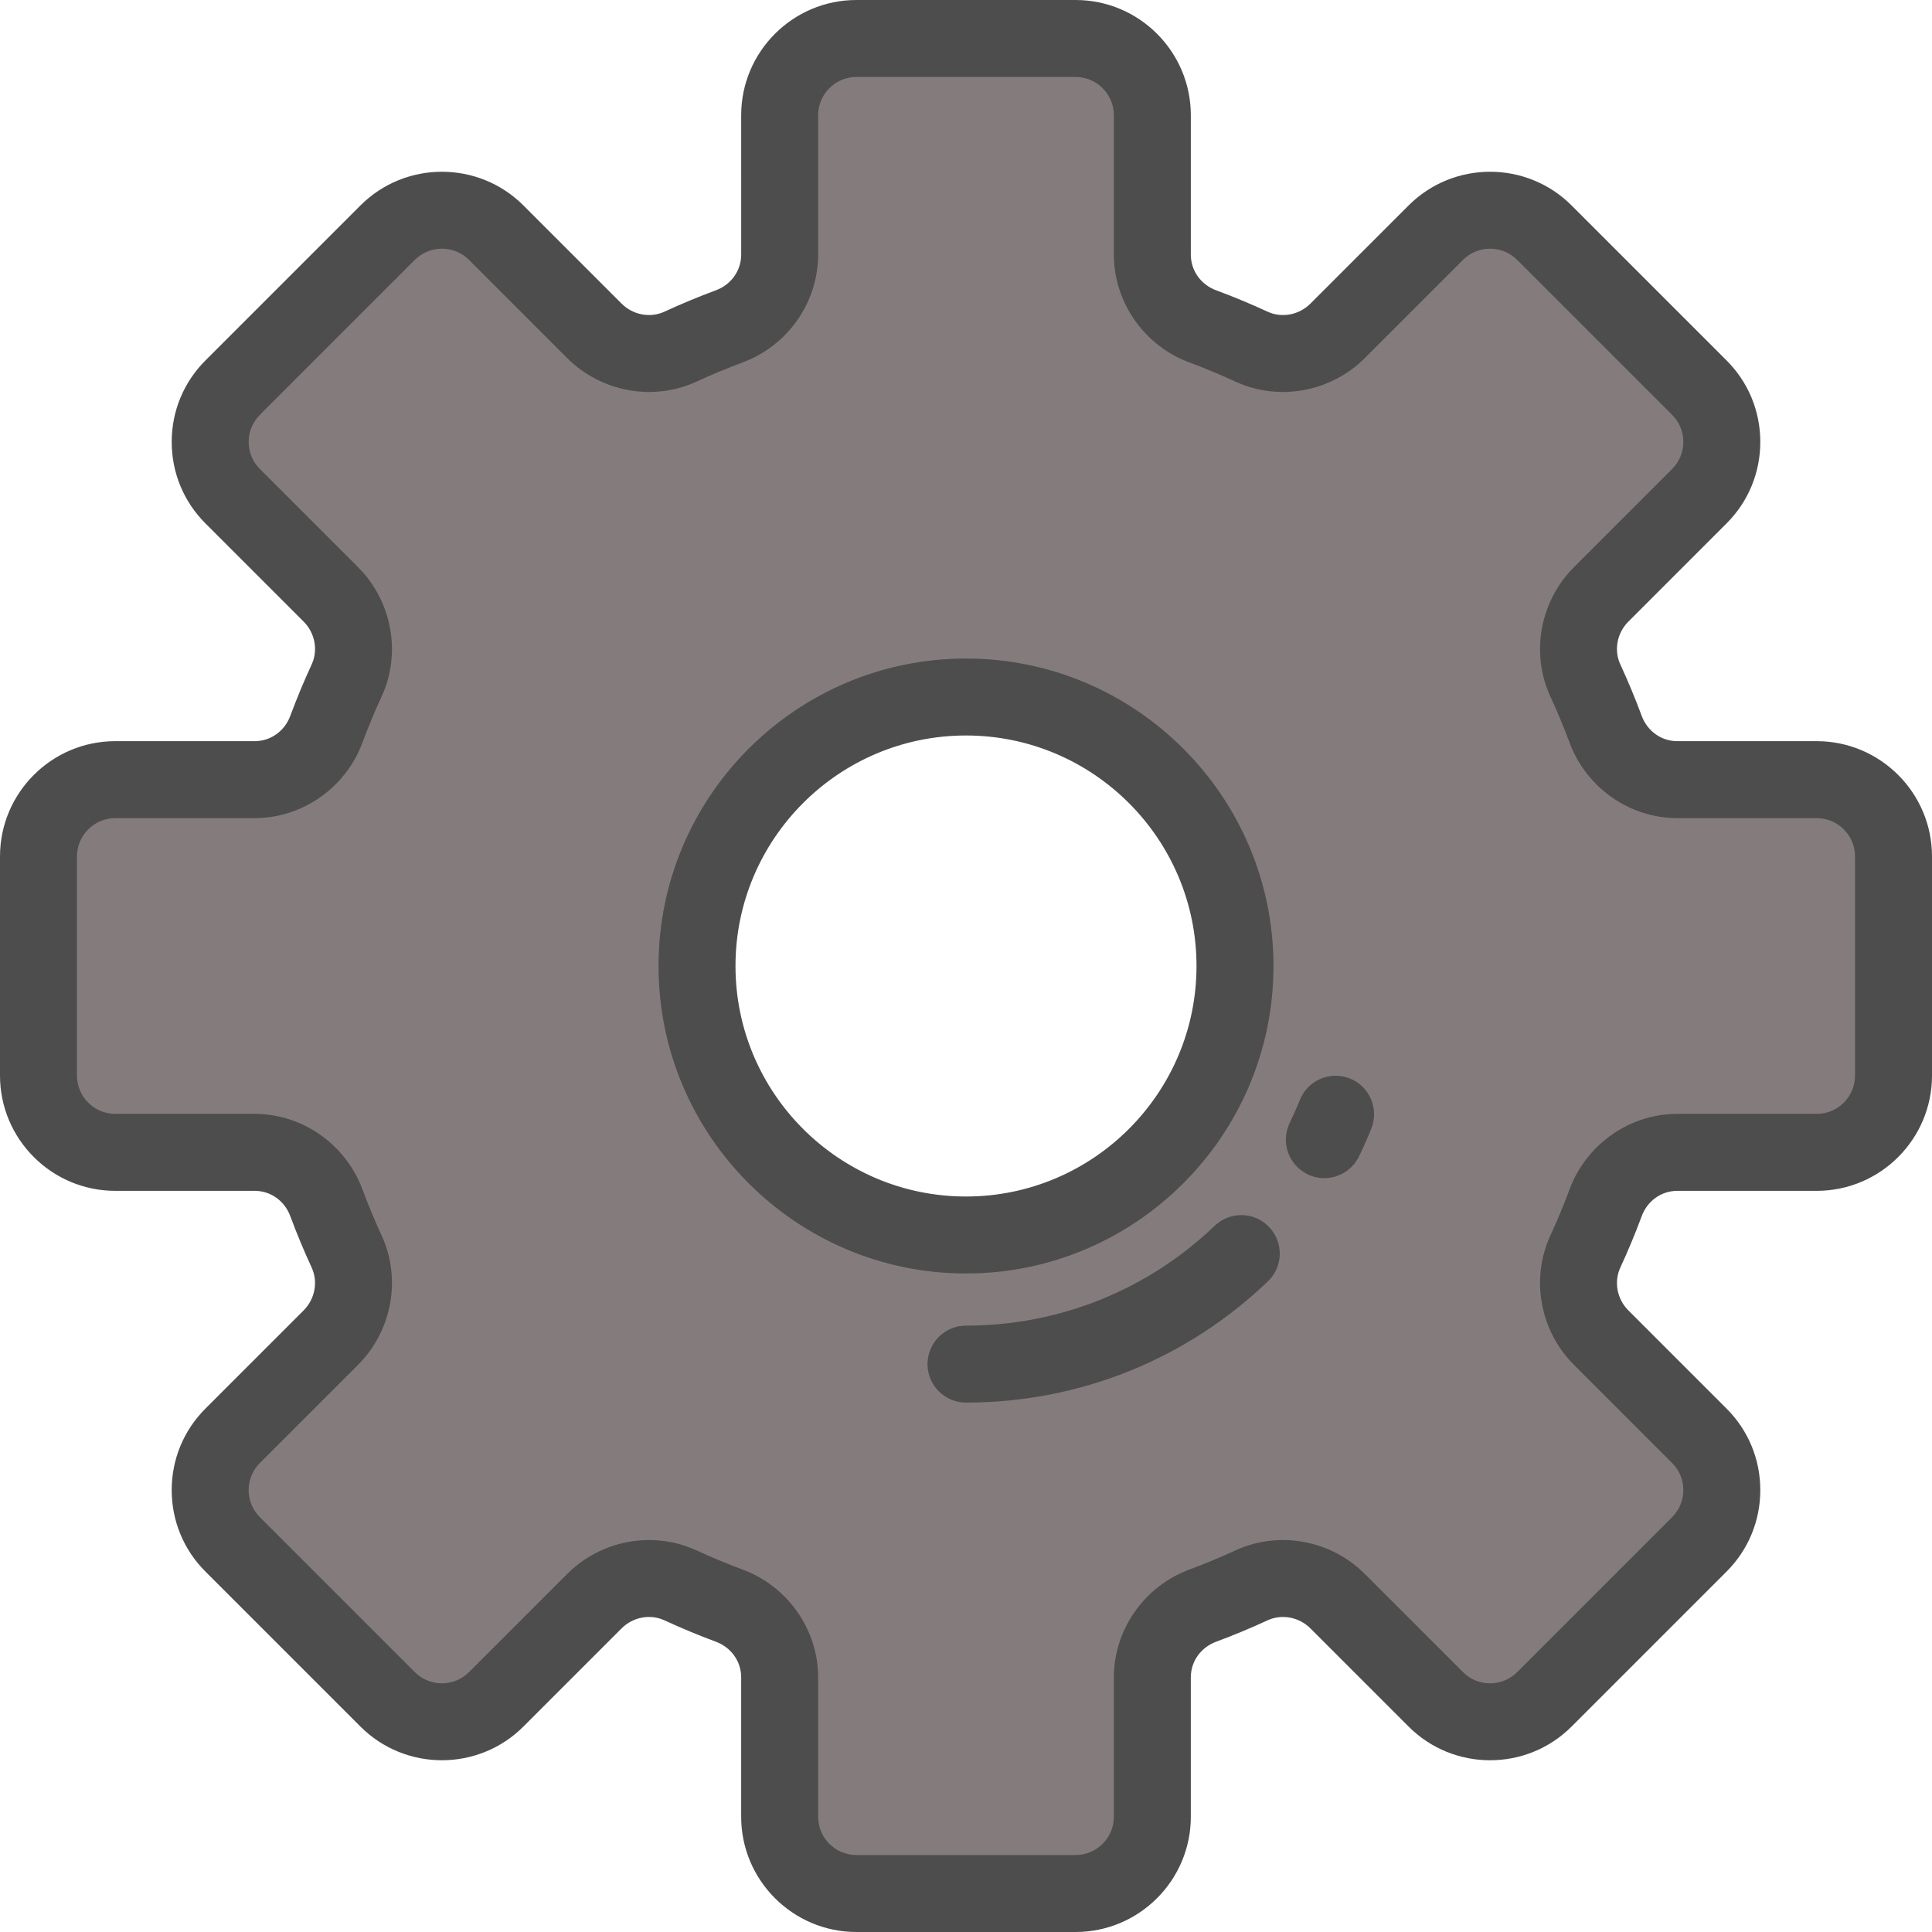 <?xml version="1.0" encoding="iso-8859-1"?>
<!-- Generator: Adobe Illustrator 19.0.0, SVG Export Plug-In . SVG Version: 6.00 Build 0)  -->
<svg version="1.1" id="Layer_1" xmlns="http://www.w3.org/2000/svg" xmlns:xlink="http://www.w3.org/1999/xlink" x="0px" y="0px"
	 viewBox="0 0 512 512" style="enable-background:new 0 0 512 512;" xml:space="preserve">
<path style="fill:#847C7C;" d="M481.455,206.615h-36.934c-8.523,0-16.054-5.377-19.016-13.369
	c-1.624-4.379-3.413-8.676-5.359-12.888c-3.563-7.712-1.823-16.841,4.184-22.848l26.011-26.011c7.945-7.945,7.945-20.828,0-28.773
	l-41.067-41.067c-7.945-7.945-20.828-7.945-28.773,0L354.49,87.67c-6.006,6.006-15.137,7.747-22.847,4.184
	c-4.211-1.946-8.509-3.735-12.888-5.358c-7.992-2.964-13.369-10.493-13.369-19.016V30.545c0-11.236-9.109-20.345-20.345-20.345
	h-58.078c-11.236,0-20.345,9.109-20.345,20.345v36.934c0,8.524-5.377,16.054-13.369,19.016c-4.379,1.624-8.676,3.413-12.888,5.358
	c-7.712,3.564-16.841,1.823-22.848-4.184L131.5,61.658c-7.945-7.945-20.828-7.945-28.773,0l-41.068,41.068
	c-7.945,7.945-7.945,20.828,0,28.773L87.67,157.51c6.006,6.006,7.747,15.137,4.184,22.848c-1.946,4.211-3.735,8.509-5.358,12.888
	c-2.964,7.992-10.493,13.369-19.016,13.369H30.545c-11.236,0-20.345,9.109-20.345,20.345v58.078
	c0,11.236,9.109,20.345,20.345,20.345h36.934c8.524,0,16.054,5.377,19.016,13.369c1.624,4.379,3.413,8.676,5.358,12.888
	c3.563,7.712,1.823,16.841-4.184,22.847L61.658,380.5c-7.945,7.945-7.945,20.828,0,28.773l41.067,41.067
	c7.945,7.945,20.828,7.945,28.773,0l26.011-26.011c6.006-6.006,15.137-7.747,22.848-4.184c4.211,1.946,8.509,3.735,12.888,5.358
	c7.992,2.964,13.369,10.493,13.369,19.016v36.934c0,11.236,9.109,20.345,20.345,20.345h58.078c11.236,0,20.345-9.109,20.345-20.345
	v-36.934c0-8.525,5.377-16.054,13.369-19.016c4.379-1.624,8.677-3.413,12.888-5.358c7.712-3.564,16.841-1.823,22.848,4.184
	L380.5,450.34c7.945,7.945,20.828,7.945,28.773,0l41.067-41.067c7.945-7.945,7.945-20.828,0-28.773l-26.011-26.011
	c-6.006-6.006-7.747-15.137-4.184-22.847c1.946-4.211,3.735-8.509,5.359-12.888c2.964-7.992,10.493-13.369,19.016-13.369h36.934
	c11.236,0,20.345-9.109,20.345-20.345v-58.078C501.801,215.724,492.692,206.615,481.455,206.615z M256,327.286
	c-39.37,0-71.286-31.916-71.286-71.286s31.915-71.286,71.286-71.286c39.37,0,71.286,31.916,71.286,71.286
	C327.286,295.37,295.37,327.286,256,327.286z"/>
<g>
	<path style="fill:#4D4D4D;" d="M285.039,512h-58.077c-16.843,0-30.545-13.703-30.545-30.545v-36.934
		c0-4.23-2.636-7.941-6.716-9.454c-4.59-1.702-9.172-3.607-13.62-5.663c-3.77-1.742-8.336-0.883-11.358,2.138l-26.011,26.011
		c-11.911,11.91-31.287,11.91-43.198,0l-41.067-41.067c-5.769-5.77-8.946-13.439-8.946-21.599s3.177-15.83,8.946-21.599
		l26.011-26.011c3.021-3.021,3.881-7.585,2.138-11.357c-2.058-4.455-3.963-9.038-5.663-13.621c-1.513-4.08-5.224-6.716-9.455-6.716
		H30.545C13.703,315.584,0,301.881,0,285.039v-58.077c0-16.843,13.703-30.545,30.545-30.545h36.934c4.23,0,7.941-2.637,9.455-6.717
		c1.699-4.582,3.604-9.165,5.662-13.618c1.744-3.774,0.884-8.338-2.137-11.359l-26.011-26.01c-5.769-5.77-8.946-13.439-8.946-21.599
		s3.177-15.829,8.946-21.599l41.067-41.067c11.911-11.91,31.287-11.91,43.198,0l26.011,26.011c3.022,3.021,7.585,3.88,11.359,2.137
		c4.447-2.055,9.03-3.96,13.62-5.663c4.08-1.513,6.716-5.223,6.716-9.454V30.545C196.416,13.703,210.119,0,226.961,0h58.077
		c16.843,0,30.545,13.703,30.545,30.545v36.934c0,4.23,2.637,7.941,6.716,9.454c4.59,1.702,9.172,3.607,13.62,5.663
		c3.771,1.744,8.336,0.883,11.357-2.137l26.012-26.012c11.91-11.909,31.288-11.909,43.198,0l41.067,41.067
		c5.769,5.77,8.946,13.439,8.946,21.599s-3.177,15.83-8.946,21.599l-26.011,26.011c-3.021,3.021-3.881,7.585-2.138,11.357
		c2.058,4.455,3.963,9.038,5.663,13.621c1.513,4.08,5.224,6.716,9.455,6.716h36.934c16.843,0,30.545,13.703,30.545,30.545v58.077
		c0,16.843-13.703,30.545-30.545,30.545h-36.934c-4.23,0-7.941,2.636-9.455,6.716c-1.699,4.584-3.604,9.165-5.662,13.619
		c-1.744,3.774-0.884,8.338,2.137,11.359l26.011,26.01c5.769,5.77,8.946,13.44,8.946,21.599s-3.177,15.829-8.946,21.599
		l-41.067,41.067c-11.911,11.91-31.287,11.91-43.198,0l-26.011-26.011c-3.021-3.021-7.586-3.881-11.359-2.137
		c-4.447,2.055-9.03,3.96-13.62,5.663c-4.08,1.513-6.716,5.223-6.716,9.454v36.934C315.584,498.297,301.881,512,285.039,512z
		 M172.024,408.127c4.285,0,8.589,0.902,12.612,2.761c3.972,1.835,8.059,3.535,12.155,5.055
		c11.976,4.441,20.023,15.925,20.023,28.579v36.934c0,5.594,4.552,10.146,10.146,10.146h58.077c5.594,0,10.146-4.552,10.146-10.146
		v-36.934c0-12.654,8.047-24.138,20.023-28.579c4.096-1.519,8.184-3.219,12.154-5.054c11.502-5.312,25.3-2.809,34.34,6.23
		l26.011,26.011c3.956,3.956,10.392,3.956,14.348,0l41.067-41.067c1.917-1.916,2.972-4.465,2.972-7.175s-1.055-5.259-2.972-7.175
		l-26.011-26.011c-9.04-9.042-11.542-22.841-6.229-34.339c1.836-3.974,3.536-8.065,5.053-12.154
		c4.441-11.977,15.926-20.023,28.579-20.023h36.934c5.594,0,10.146-4.552,10.146-10.146v-58.077c0-5.594-4.552-10.146-10.146-10.146
		H444.52c-12.652,0-24.138-8.046-28.579-20.022c-1.517-4.092-3.217-8.182-5.054-12.157c-5.313-11.496-2.81-25.295,6.23-34.337
		l26.011-26.011c1.917-1.916,2.972-4.464,2.972-7.175c0-2.71-1.055-5.258-2.972-7.174l-41.067-41.068
		c-3.955-3.955-10.393-3.956-14.348,0l-26.012,26.011c-9.04,9.04-22.839,11.543-34.338,6.23c-3.972-1.835-8.059-3.535-12.155-5.054
		c-11.976-4.441-20.023-15.925-20.023-28.579V30.545c0-5.594-4.552-10.146-10.146-10.146h-58.077
		c-5.594,0-10.146,4.552-10.146,10.146v36.934c0,12.654-8.047,24.138-20.023,28.579c-4.096,1.519-8.184,3.219-12.154,5.054
		c-11.5,5.314-25.299,2.809-34.34-6.23l-26.011-26.011c-3.956-3.956-10.392-3.956-14.348,0l-41.067,41.067
		c-1.917,1.916-2.972,4.465-2.972,7.175c0,2.71,1.055,5.259,2.972,7.175L94.882,150.3c9.04,9.042,11.542,22.841,6.229,34.339
		c-1.836,3.974-3.536,8.065-5.053,12.154c-4.441,11.977-15.927,20.023-28.579,20.023H30.545c-5.594,0-10.146,4.552-10.146,10.146
		v58.077c0,5.594,4.552,10.146,10.146,10.146h36.934c12.653,0,24.138,8.046,28.579,20.022c1.517,4.091,3.217,8.181,5.054,12.157
		c5.313,11.496,2.81,25.295-6.23,34.337l-26.011,26.011c-1.917,1.916-2.972,4.464-2.972,7.175c0,2.71,1.055,5.258,2.972,7.174
		l41.067,41.068c3.954,3.956,10.392,3.955,14.348,0l26.011-26.011C156.174,411.241,164.064,408.127,172.024,408.127z M256,337.486
		c-44.932,0-81.486-36.554-81.486-81.486s36.554-81.486,81.486-81.486c44.932,0,81.486,36.554,81.486,81.486
		S300.932,337.486,256,337.486z M256,194.913c-33.683,0-61.087,27.403-61.087,61.087s27.403,61.087,61.087,61.087
		s61.087-27.403,61.087-61.087S289.683,194.913,256,194.913z"/>
	<path style="fill:#4D4D4D;" d="M350.959,312.22c-1.495,0-3.013-0.33-4.448-1.027c-5.067-2.46-7.18-8.562-4.72-13.629
		c0.964-1.985,1.87-4.031,2.693-6.079c2.099-5.227,8.039-7.764,13.264-5.666c5.228,2.098,7.765,8.037,5.667,13.264
		c-1,2.491-2.101,4.976-3.272,7.39C358.377,310.105,354.742,312.22,350.959,312.22z"/>
	<path style="fill:#4D4D4D;" d="M256,371.703c-5.632,0-10.199-4.566-10.199-10.199s4.567-10.199,10.199-10.199
		c24.678,0,48.082-9.396,65.9-26.457c4.068-3.894,10.526-3.755,14.421,0.313c3.896,4.068,3.756,10.525-0.313,14.421
		C314.374,360.295,285.96,371.703,256,371.703z"/>
</g>
<g>
</g>
<g>
</g>
<g>
</g>
<g>
</g>
<g>
</g>
<g>
</g>
<g>
</g>
<g>
</g>
<g>
</g>
<g>
</g>
<g>
</g>
<g>
</g>
<g>
</g>
<g>
</g>
<g>
</g>
</svg>
